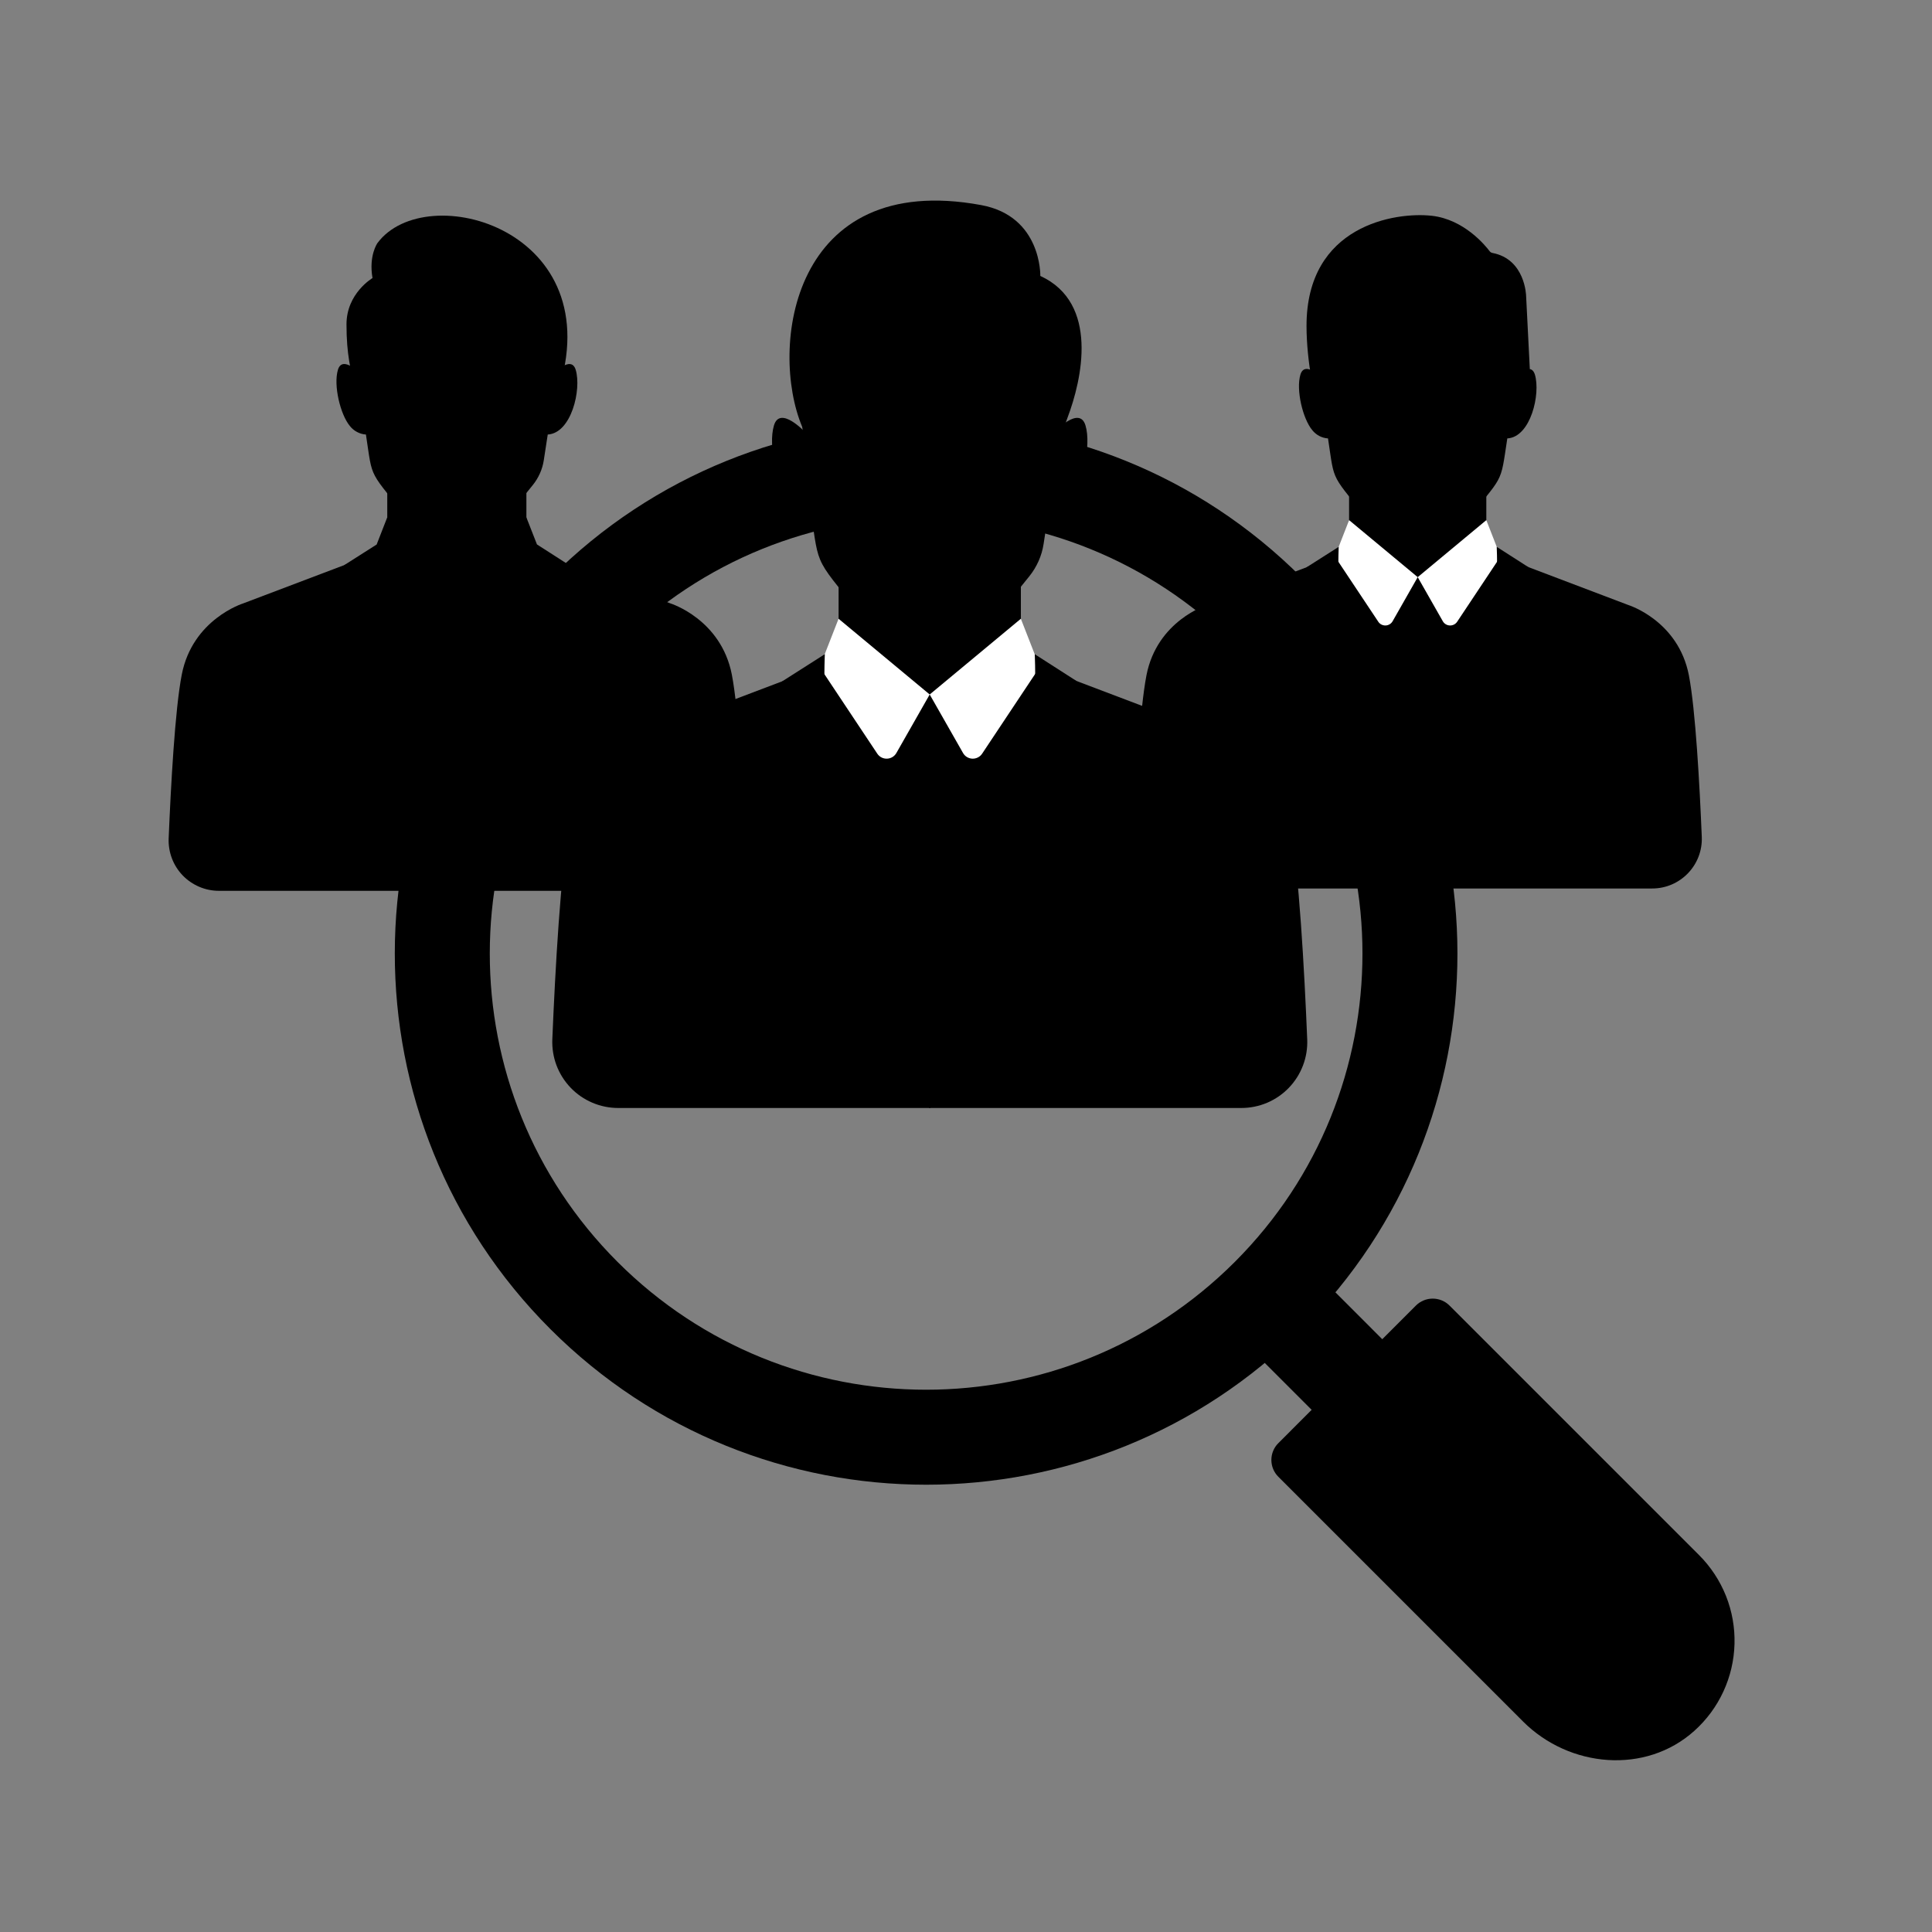 <svg width="67" height="67" viewBox="0 0 67 67" fill="none" xmlns="http://www.w3.org/2000/svg">
<rect x="0" y="0" width="67" height="67" fill="#808080" stroke="none"/>
<g clip-path="url(#clip0_1931_2470)">
<path d="M25.834 29.076C25.759 27.274 25.615 24.611 25.38 23.397C25.006 21.473 23.254 20.927 23.254 20.927L18.254 19.032H13.429L8.429 20.927C8.429 20.927 6.676 21.473 6.303 23.397C6.067 24.611 5.924 27.274 5.849 29.076C5.84 29.311 5.878 29.546 5.961 29.766C6.044 29.986 6.171 30.187 6.334 30.357C6.497 30.526 6.693 30.661 6.909 30.753C7.125 30.846 7.358 30.893 7.594 30.893H24.088C24.323 30.893 24.556 30.846 24.773 30.754C24.99 30.662 25.185 30.527 25.349 30.357C25.512 30.187 25.639 29.986 25.722 29.766C25.805 29.546 25.843 29.311 25.834 29.076Z" fill="#88C057" style="fill:#88C057;fill:color(display-p3 0.533 0.753 0.341);fill-opacity:1;"/>
<path d="M13.43 15.413H18.255V21.043H13.43V15.413Z" fill="#E7B95D" style="fill:#E7B95D;fill:color(display-p3 0.906 0.726 0.365);fill-opacity:1;"/>
<path d="M19.848 22.357C19.795 21.354 19.598 20.363 19.264 19.415L18.63 19.174L18.254 19.032L15.842 19.947L13.429 19.032L12.204 19.496C12.204 19.968 12.202 20.439 12.121 20.905C12.038 21.387 11.803 21.831 11.779 22.324C11.753 22.847 11.995 23.257 12.147 23.738C12.5 24.854 12.012 25.122 13.257 26.429C13.587 26.777 13.785 27.105 13.905 27.571C14.022 28.029 15.002 29.792 15.272 30.321C15.616 30.698 15.83 30.884 15.841 30.894H15.843C15.855 30.884 16.072 30.694 16.422 30.31C16.437 30.278 16.456 30.248 16.478 30.221L16.556 30.123C16.565 30.051 16.593 29.983 16.639 29.927C16.805 29.718 17.003 29.507 17.108 29.259C17.131 29.201 17.169 29.149 17.216 29.109C17.264 29.069 17.322 29.04 17.383 29.027C18.48 27.471 18.629 26.748 19.075 25.805C19.399 25.123 19.481 25.39 19.338 24.651C19.114 23.496 19.929 23.93 19.848 22.357Z" fill="#CCCCCC" style="fill:#CCCCCC;fill:color(display-p3 0.8 0.8 0.8);fill-opacity:1;"/>
<path d="M16.927 29.723C16.288 30.505 15.858 30.879 15.842 30.893H15.84C15.824 30.879 15.393 30.505 14.754 29.722L15.437 21.344L15.035 20.645L15.437 19.947H16.244L16.647 20.645L16.244 21.344L16.927 29.723Z" fill="#9A7BAA" style="fill:#9A7BAA;fill:color(display-p3 0.604 0.482 0.667);fill-opacity:1;"/>
<path d="M18.254 17.942L15.842 19.947L13.429 17.942L12.93 19.221L14.454 21.513C14.482 21.555 14.521 21.59 14.566 21.613C14.611 21.636 14.662 21.647 14.712 21.645C14.763 21.644 14.812 21.629 14.856 21.602C14.899 21.576 14.935 21.539 14.96 21.495L15.842 19.947L16.724 21.495C16.749 21.539 16.785 21.576 16.828 21.602C16.872 21.629 16.921 21.644 16.972 21.645C17.023 21.647 17.073 21.636 17.118 21.613C17.163 21.59 17.202 21.555 17.23 21.513L18.755 19.221L18.254 17.942Z" fill="#E6E6E6" style="fill:#E6E6E6;fill:color(display-p3 0.902 0.902 0.902);fill-opacity:1;"/>
<path d="M19.792 24.715C20.012 25.388 17.62 28.874 16.928 29.723C16.289 30.505 15.859 30.878 15.843 30.893H15.841C15.825 30.878 15.394 30.504 14.755 29.722C14.063 28.873 11.669 25.386 11.893 24.715C12.014 24.351 12.205 24.014 11.945 23.754C11.677 23.486 11.277 23.199 11.338 22.866L11.937 19.599L13.065 18.881C12.915 21.876 13.555 27.213 15.843 30.894C17.901 27.584 18.705 22.894 18.631 19.175C18.628 18.984 18.622 18.881 18.622 18.881L19.732 19.593L20.348 22.867C20.362 22.94 20.357 23.016 20.335 23.087C20.313 23.158 20.274 23.223 20.221 23.275C19.489 24.005 19.515 23.884 19.792 24.715Z" fill="#638B3F" style="fill:#638B3F;fill:color(display-p3 0.388 0.545 0.247);fill-opacity:1;"/>
<path d="M19.965 12.825C19.803 12.285 19.137 13.008 19.137 13.008L19.113 13.167L18.946 12.912C18.946 12.912 19.205 11.327 19.253 11.264C19.302 11.202 18.704 9.835 18.671 9.788C18.639 9.741 17.701 9.477 17.701 9.477C15.471 9.683 16.266 9.687 13.984 9.477C13.984 9.477 13.046 9.741 13.014 9.788C12.982 9.835 12.383 11.202 12.432 11.264C12.479 11.326 12.738 12.912 12.738 12.912L12.572 13.167L12.547 13.007C12.547 13.007 11.881 12.284 11.719 12.824C11.557 13.364 11.805 14.379 12.133 14.773C12.2 14.858 12.284 14.929 12.38 14.98C12.476 15.031 12.581 15.062 12.69 15.069C12.938 16.688 12.741 16.243 14.29 18.161C15.066 19.121 16.625 19.113 17.395 18.161L18.476 16.822C18.678 16.572 18.81 16.275 18.858 15.962L18.995 15.069C19.815 15.023 20.171 13.508 19.965 12.825Z" fill="#FFCC66" style="fill:#FFCC66;fill:color(display-p3 1 0.8 0.4);fill-opacity:1;"/>
<path d="M13.09 8.429C13.09 8.429 12.782 8.857 12.918 9.643C12.918 9.643 12.016 10.17 12.016 11.248C12.016 12.326 12.167 12.79 12.303 13.525L12.425 14.079C12.43 14.108 12.446 14.133 12.469 14.15C12.492 14.168 12.52 14.177 12.549 14.176C12.577 14.175 12.605 14.163 12.626 14.144C12.647 14.124 12.66 14.098 12.664 14.069C13.077 10.775 13.37 10.127 14.373 10.327C14.971 10.447 17.161 9.951 17.896 11.131C18.418 11.969 18.689 12.997 18.765 13.963C18.786 14.222 19.144 14.256 19.216 14.015C19.252 13.896 19.291 13.772 19.332 13.645C21.229 7.958 14.772 6.166 13.09 8.429Z" fill="#515151" style="fill:#515151;fill:color(display-p3 0.318 0.318 0.318);fill-opacity:1;"/>
<path d="M59.016 29.02C58.943 27.242 58.8 24.615 58.569 23.419C58.201 21.521 56.473 20.983 56.473 20.983L51.543 19.113H46.784L41.854 20.983C41.854 20.983 40.126 21.521 39.758 23.419C39.526 24.615 39.384 27.242 39.31 29.02C39.301 29.251 39.338 29.483 39.42 29.7C39.503 29.916 39.628 30.114 39.788 30.282C39.949 30.449 40.142 30.582 40.355 30.673C40.568 30.764 40.798 30.811 41.03 30.812H57.297C58.275 30.812 59.057 29.997 59.016 29.02Z" fill="#ED7161" style="fill:#ED7161;fill:color(display-p3 0.929 0.443 0.38);fill-opacity:1;"/>
<path d="M46.785 15.545H51.544V21.096H46.785V15.545Z" fill="#E7B95D" style="fill:#E7B95D;fill:color(display-p3 0.906 0.726 0.365);fill-opacity:1;"/>
<path d="M53.113 22.393C53.089 21.908 52.877 20.198 52.588 19.725C52.543 19.656 52.525 19.573 52.537 19.491L51.912 19.254L51.541 19.114L49.162 20.016L46.782 19.114L46.414 19.254L45.575 19.572C45.582 22.644 44.694 21.147 45.519 23.756C45.669 24.227 45.655 24.731 45.791 25.205C46.084 26.22 46.946 26.34 47.253 27.535C47.368 27.986 48.335 29.725 48.601 30.247C48.941 30.619 49.151 30.801 49.163 30.811H49.164C49.175 30.801 49.39 30.615 49.736 30.236C49.766 30.174 49.818 30.114 49.868 30.051C49.884 29.911 50.316 29.423 50.411 29.198C50.435 29.141 50.472 29.09 50.519 29.05C50.566 29.011 50.623 28.983 50.683 28.969C51.765 27.434 51.913 26.723 52.352 25.793C52.671 25.12 52.752 25.383 52.612 24.655C52.529 24.229 52.596 23.909 52.87 23.574C53.151 23.229 53.135 22.824 53.113 22.393Z" fill="#CCCCCC" style="fill:#CCCCCC;fill:color(display-p3 0.8 0.8 0.8);fill-opacity:1;"/>
<path d="M50.236 29.657C49.607 30.429 49.181 30.798 49.166 30.811H49.164C49.148 30.798 48.724 30.428 48.094 29.657L48.767 21.394L48.37 20.705L48.767 20.016H49.563L49.961 20.705L49.563 21.394L50.236 29.657Z" fill="#54BBFF" style="fill:#54BBFF;fill:color(display-p3 0.329 0.733 1);fill-opacity:1;"/>
<path d="M51.544 18.038L49.165 20.015L46.786 18.038L46.293 19.3L47.797 21.56C47.824 21.602 47.862 21.636 47.907 21.659C47.951 21.681 48.001 21.692 48.051 21.691C48.101 21.689 48.149 21.675 48.192 21.649C48.235 21.623 48.27 21.587 48.295 21.543L49.165 20.015L50.035 21.543C50.06 21.587 50.095 21.623 50.138 21.649C50.181 21.675 50.23 21.689 50.279 21.691C50.33 21.692 50.379 21.681 50.423 21.659C50.468 21.636 50.506 21.602 50.534 21.56L52.037 19.3L51.544 18.038Z" fill="white" style="fill:white;fill-opacity:1;"/>
<path d="M53.008 23.771C52.949 23.83 52.907 23.905 52.888 23.987C52.868 24.069 52.872 24.155 52.899 24.235C52.987 24.5 53.147 24.823 53.042 25.051C51.702 27.971 50.051 30.048 49.166 30.812H49.164C47.221 29.135 45.156 25.063 45.27 24.719C45.389 24.36 45.577 24.028 45.321 23.771C44.472 22.922 44.6 23.567 45.312 19.673L45.313 19.672L46.425 18.964C46.425 18.964 46.42 19.066 46.416 19.253C46.343 22.935 47.135 27.547 49.165 30.811C51.195 27.547 51.988 22.921 51.914 19.254C51.91 19.066 51.905 18.964 51.905 18.964L53 19.666C53.737 23.586 53.857 22.922 53.008 23.771Z" fill="#D56455" style="fill:#D56455;fill:color(display-p3 0.835 0.392 0.333);fill-opacity:1;"/>
<path d="M53.229 12.992C53.069 12.46 52.412 13.173 52.412 13.173L52.388 13.331L52.224 13.079C52.224 13.079 52.48 11.515 52.527 11.454C52.575 11.393 51.985 10.044 51.953 9.998C51.92 9.952 50.996 9.692 50.996 9.692C48.796 9.895 49.581 9.899 47.33 9.692C47.33 9.692 46.404 9.952 46.373 9.998C46.341 10.044 45.751 11.393 45.799 11.454C45.846 11.515 46.102 13.079 46.102 13.079L45.938 13.33L45.914 13.172C45.914 13.172 45.257 12.46 45.097 12.992C44.938 13.524 45.182 14.525 45.505 14.913C45.571 14.997 45.654 15.067 45.748 15.117C45.843 15.168 45.947 15.197 46.054 15.204C46.299 16.801 46.105 16.363 47.632 18.253C48.396 19.198 49.934 19.193 50.694 18.253C52.182 16.411 52.018 16.859 52.272 15.204C53.081 15.16 53.431 13.666 53.229 12.992Z" fill="#FFCC66" style="fill:#FFCC66;fill:color(display-p3 1 0.8 0.4);fill-opacity:1;"/>
<path d="M52.924 10.261C52.924 10.261 52.899 8.988 51.756 8.772C51.719 8.765 51.685 8.745 51.662 8.715C51.499 8.499 50.766 7.608 49.654 7.483C48.394 7.342 45.307 7.807 45.309 11.303C45.309 12.567 45.611 13.923 45.79 14.517C45.799 14.548 45.818 14.576 45.844 14.595C45.871 14.614 45.902 14.624 45.935 14.624H45.946C45.966 14.624 45.986 14.62 46.005 14.613C46.024 14.605 46.041 14.593 46.055 14.579C46.069 14.564 46.08 14.547 46.087 14.528C46.095 14.509 46.098 14.489 46.098 14.469C46.088 14.029 46.111 13.209 46.351 12.371C46.356 12.353 46.358 12.335 46.356 12.316C46.34 12.124 46.253 10.944 46.668 10.093C46.683 10.063 46.707 10.039 46.738 10.025C46.768 10.01 46.802 10.007 46.835 10.014C47.787 10.217 49.147 11.262 51.296 10.051C51.313 10.041 51.331 10.034 51.35 10.032C51.369 10.029 51.389 10.03 51.407 10.035C51.426 10.04 51.443 10.049 51.458 10.06C51.474 10.072 51.486 10.087 51.496 10.103C51.665 10.383 52.024 11.114 51.933 12.151C51.931 12.167 51.932 12.183 51.936 12.198C51.982 12.377 52.273 13.564 52.209 14.457C52.194 14.655 52.477 14.684 52.51 14.498C52.608 13.929 52.786 13.377 53.037 12.857L53.052 12.783L52.924 10.261Z" fill="#515151" style="fill:#515151;fill:color(display-p3 0.318 0.318 0.318);fill-opacity:1;"/>
<path d="M43.137 46.542L45.586 44.092L50.277 48.784L47.828 51.233L43.137 46.542Z" fill="#333333" style="fill:#333333;fill:color(display-p3 0.2 0.2 0.2);fill-opacity:1;"/>
<path d="M19.094 20.032C11.896 27.23 11.888 38.892 19.085 46.09C26.283 53.288 37.954 53.288 45.152 46.09C52.341 38.901 52.341 27.23 45.143 20.032C37.946 12.835 26.283 12.843 19.094 20.032ZM42.823 43.761C36.911 49.672 27.326 49.672 21.415 43.761C15.503 37.85 15.512 28.273 21.423 22.361C27.326 16.459 36.903 16.45 42.814 22.361C48.726 28.272 48.726 37.858 42.823 43.761Z" fill="#515151" style="fill:#515151;fill:color(display-p3 0.318 0.318 0.318);fill-opacity:1;"/>
<path d="M49.102 45.276L44.332 50.047C44.255 50.123 44.194 50.214 44.153 50.314C44.111 50.414 44.09 50.522 44.09 50.63C44.09 50.738 44.111 50.846 44.153 50.946C44.194 51.046 44.255 51.137 44.332 51.213L52.818 59.7C54.425 61.307 57.07 61.544 58.759 60.023C59.184 59.642 59.526 59.179 59.765 58.661C60.005 58.143 60.136 57.582 60.151 57.012C60.167 56.442 60.066 55.874 59.855 55.344C59.643 54.815 59.326 54.333 58.923 53.93L50.268 45.276C50.114 45.121 49.904 45.035 49.685 45.035C49.466 45.035 49.256 45.122 49.102 45.276Z" fill="#BF8E5F" style="fill:#BF8E5F;fill:color(display-p3 0.749 0.557 0.372);fill-opacity:1;"/>
<path d="M45.333 36.044C45.236 33.683 45.047 30.194 44.739 28.605C44.25 26.084 41.955 25.369 41.955 25.369L35.404 22.885H29.083L22.533 25.369C22.533 25.369 20.238 26.084 19.749 28.605C19.441 30.194 19.252 33.683 19.154 36.044C19.142 36.352 19.191 36.659 19.3 36.948C19.41 37.236 19.576 37.499 19.789 37.721C20.003 37.944 20.259 38.121 20.543 38.241C20.826 38.362 21.131 38.424 21.439 38.424H43.048C43.356 38.424 43.661 38.362 43.945 38.242C44.228 38.121 44.485 37.944 44.698 37.722C44.912 37.499 45.078 37.236 45.187 36.948C45.296 36.66 45.346 36.352 45.333 36.044Z" fill="#666666" style="fill:#666666;fill:color(display-p3 0.4 0.4 0.4);fill-opacity:1;"/>
<path d="M29.082 18.145H35.403V25.519H29.082V18.145Z" fill="#E7B95D" style="fill:#E7B95D;fill:color(display-p3 0.906 0.726 0.365);fill-opacity:1;"/>
<path d="M37.491 27.242C37.458 26.598 37.177 24.326 36.794 23.699C36.733 23.607 36.709 23.496 36.726 23.387L35.895 23.072L35.402 22.886L32.242 24.084L29.082 22.886L28.592 23.072L27.477 23.494C27.479 24.113 27.475 24.73 27.369 25.34C27.261 25.971 26.953 26.553 26.921 27.199C26.887 27.883 27.203 28.42 27.402 29.05C27.865 30.513 27.225 30.865 28.856 32.576C29.29 33.032 29.548 33.462 29.705 34.072C29.882 34.759 30.285 35.37 30.617 35.992C30.915 36.551 31.209 37.111 31.496 37.675C31.948 38.169 32.228 38.411 32.242 38.425C32.258 38.411 32.544 38.164 33.003 37.66C33.043 37.578 33.112 37.498 33.178 37.415C33.19 37.321 33.227 37.231 33.287 37.157C33.503 36.884 33.763 36.607 33.899 36.282C33.93 36.206 33.979 36.138 34.042 36.085C34.105 36.032 34.18 35.995 34.26 35.978C35.697 33.939 35.892 32.993 36.478 31.758C36.901 30.864 37.01 31.215 36.822 30.247C36.53 28.733 37.597 29.304 37.491 27.242Z" fill="#CCCCCC" style="fill:#CCCCCC;fill:color(display-p3 0.8 0.8 0.8);fill-opacity:1;"/>
<path d="M33.667 36.892C32.83 37.917 32.266 38.406 32.245 38.425H32.243C32.222 38.406 31.658 37.916 30.82 36.891L30.905 35.845L31.715 25.915L31.187 24.999L31.715 24.085H32.771L33.3 24.999L32.771 25.915L33.667 36.892Z" fill="#ED7161" style="fill:#ED7161;fill:color(display-p3 0.929 0.443 0.38);fill-opacity:1;"/>
<path d="M35.402 21.458L32.241 24.084L29.081 21.458L28.426 23.134L30.423 26.136C30.584 26.378 30.942 26.365 31.086 26.113L32.241 24.084L33.397 26.113C33.43 26.171 33.477 26.22 33.534 26.254C33.591 26.288 33.656 26.308 33.722 26.31C33.788 26.312 33.854 26.297 33.913 26.267C33.973 26.237 34.023 26.192 34.06 26.136L36.057 23.134L35.402 21.458Z" fill="white" style="fill:white;fill-opacity:1;"/>
<path d="M37.349 29.071C36.789 29.633 37.673 30.167 37.394 30.772C35.614 34.65 33.421 37.409 32.244 38.424H32.242C32.221 38.406 31.657 37.915 30.82 36.89C29.919 35.787 26.787 31.18 27.07 30.331L27.284 29.687C27.445 29.2 26.901 28.835 26.509 28.443C26.161 28.095 26.34 27.926 27.127 23.628L27.128 23.627L28.605 22.686C28.605 22.686 28.598 22.821 28.593 23.071C28.563 24.613 28.613 30.527 30.905 35.844C31.287 36.736 31.734 37.599 32.244 38.424C34.941 34.088 35.994 27.944 35.896 23.073C35.891 22.822 35.884 22.687 35.884 22.687L37.338 23.62C38.322 28.845 38.459 27.962 37.349 29.071Z" fill="#515151" style="fill:#515151;fill:color(display-p3 0.318 0.318 0.318);fill-opacity:1;"/>
<path d="M37.644 14.754C37.432 14.047 36.559 14.993 36.559 14.993L36.526 15.203L36.308 14.868C36.308 14.868 36.648 12.791 36.711 12.71C36.773 12.629 35.99 10.836 35.948 10.775C35.905 10.714 34.676 10.368 34.676 10.368L32.242 10.592L29.808 10.368C29.808 10.368 28.579 10.714 28.536 10.775C28.494 10.836 27.711 12.629 27.773 12.71C27.836 12.791 28.176 14.868 28.176 14.868L27.958 15.203L27.925 14.993C27.925 14.993 27.052 14.046 26.84 14.754C26.628 15.461 26.952 16.791 27.382 17.306C27.635 17.609 27.919 17.684 28.111 17.694C28.436 19.815 28.177 19.231 30.208 21.744C31.224 23.002 33.267 22.99 34.275 21.744L35.692 19.99C35.956 19.663 36.129 19.274 36.191 18.864L36.371 17.694C36.563 17.683 36.847 17.608 37.1 17.306C37.532 16.791 37.856 15.461 37.644 14.754Z" fill="#FFCC66" style="fill:#FFCC66;fill:color(display-p3 1 0.8 0.4);fill-opacity:1;"/>
<path d="M36.077 9.569C36.077 9.569 36.132 7.499 34.026 7.112C27.445 5.899 26.673 12.076 27.818 14.799C27.818 14.799 28.026 16.079 28.07 16.66C28.075 16.726 28.129 16.777 28.196 16.777C28.213 16.777 28.23 16.773 28.246 16.766C28.262 16.759 28.277 16.749 28.289 16.736C28.3 16.723 28.309 16.707 28.315 16.691C28.32 16.674 28.322 16.657 28.32 16.639C28.279 16.216 28.19 14.905 28.557 13.986C28.557 13.986 27.688 11.695 29.204 11.529C30.719 11.363 32.437 12.804 35.135 11.178C35.135 11.178 36.096 11.658 36.004 13.377C36.004 13.377 36.482 15.562 36.47 16.65C36.47 16.667 36.474 16.684 36.48 16.7C36.487 16.716 36.497 16.73 36.509 16.742C36.522 16.753 36.536 16.762 36.553 16.768C36.569 16.774 36.586 16.777 36.603 16.776C36.62 16.775 36.637 16.77 36.652 16.763C36.667 16.755 36.681 16.744 36.692 16.731C36.703 16.718 36.711 16.703 36.716 16.686C36.721 16.67 36.722 16.653 36.72 16.636C36.68 16.32 36.633 15.503 37.021 14.485C37.518 13.172 38.128 10.511 36.077 9.569Z" fill="#515151" style="fill:#515151;fill:color(display-p3 0.318 0.318 0.318);fill-opacity:1;"/>
</g>
<defs>
<clipPath id="clip0_1931_2470">
<rect width="56" height="56" fill="white" style="fill:white;fill-opacity:1;" transform="translate(5 6)"/>
</clipPath>
</defs>
</svg>
